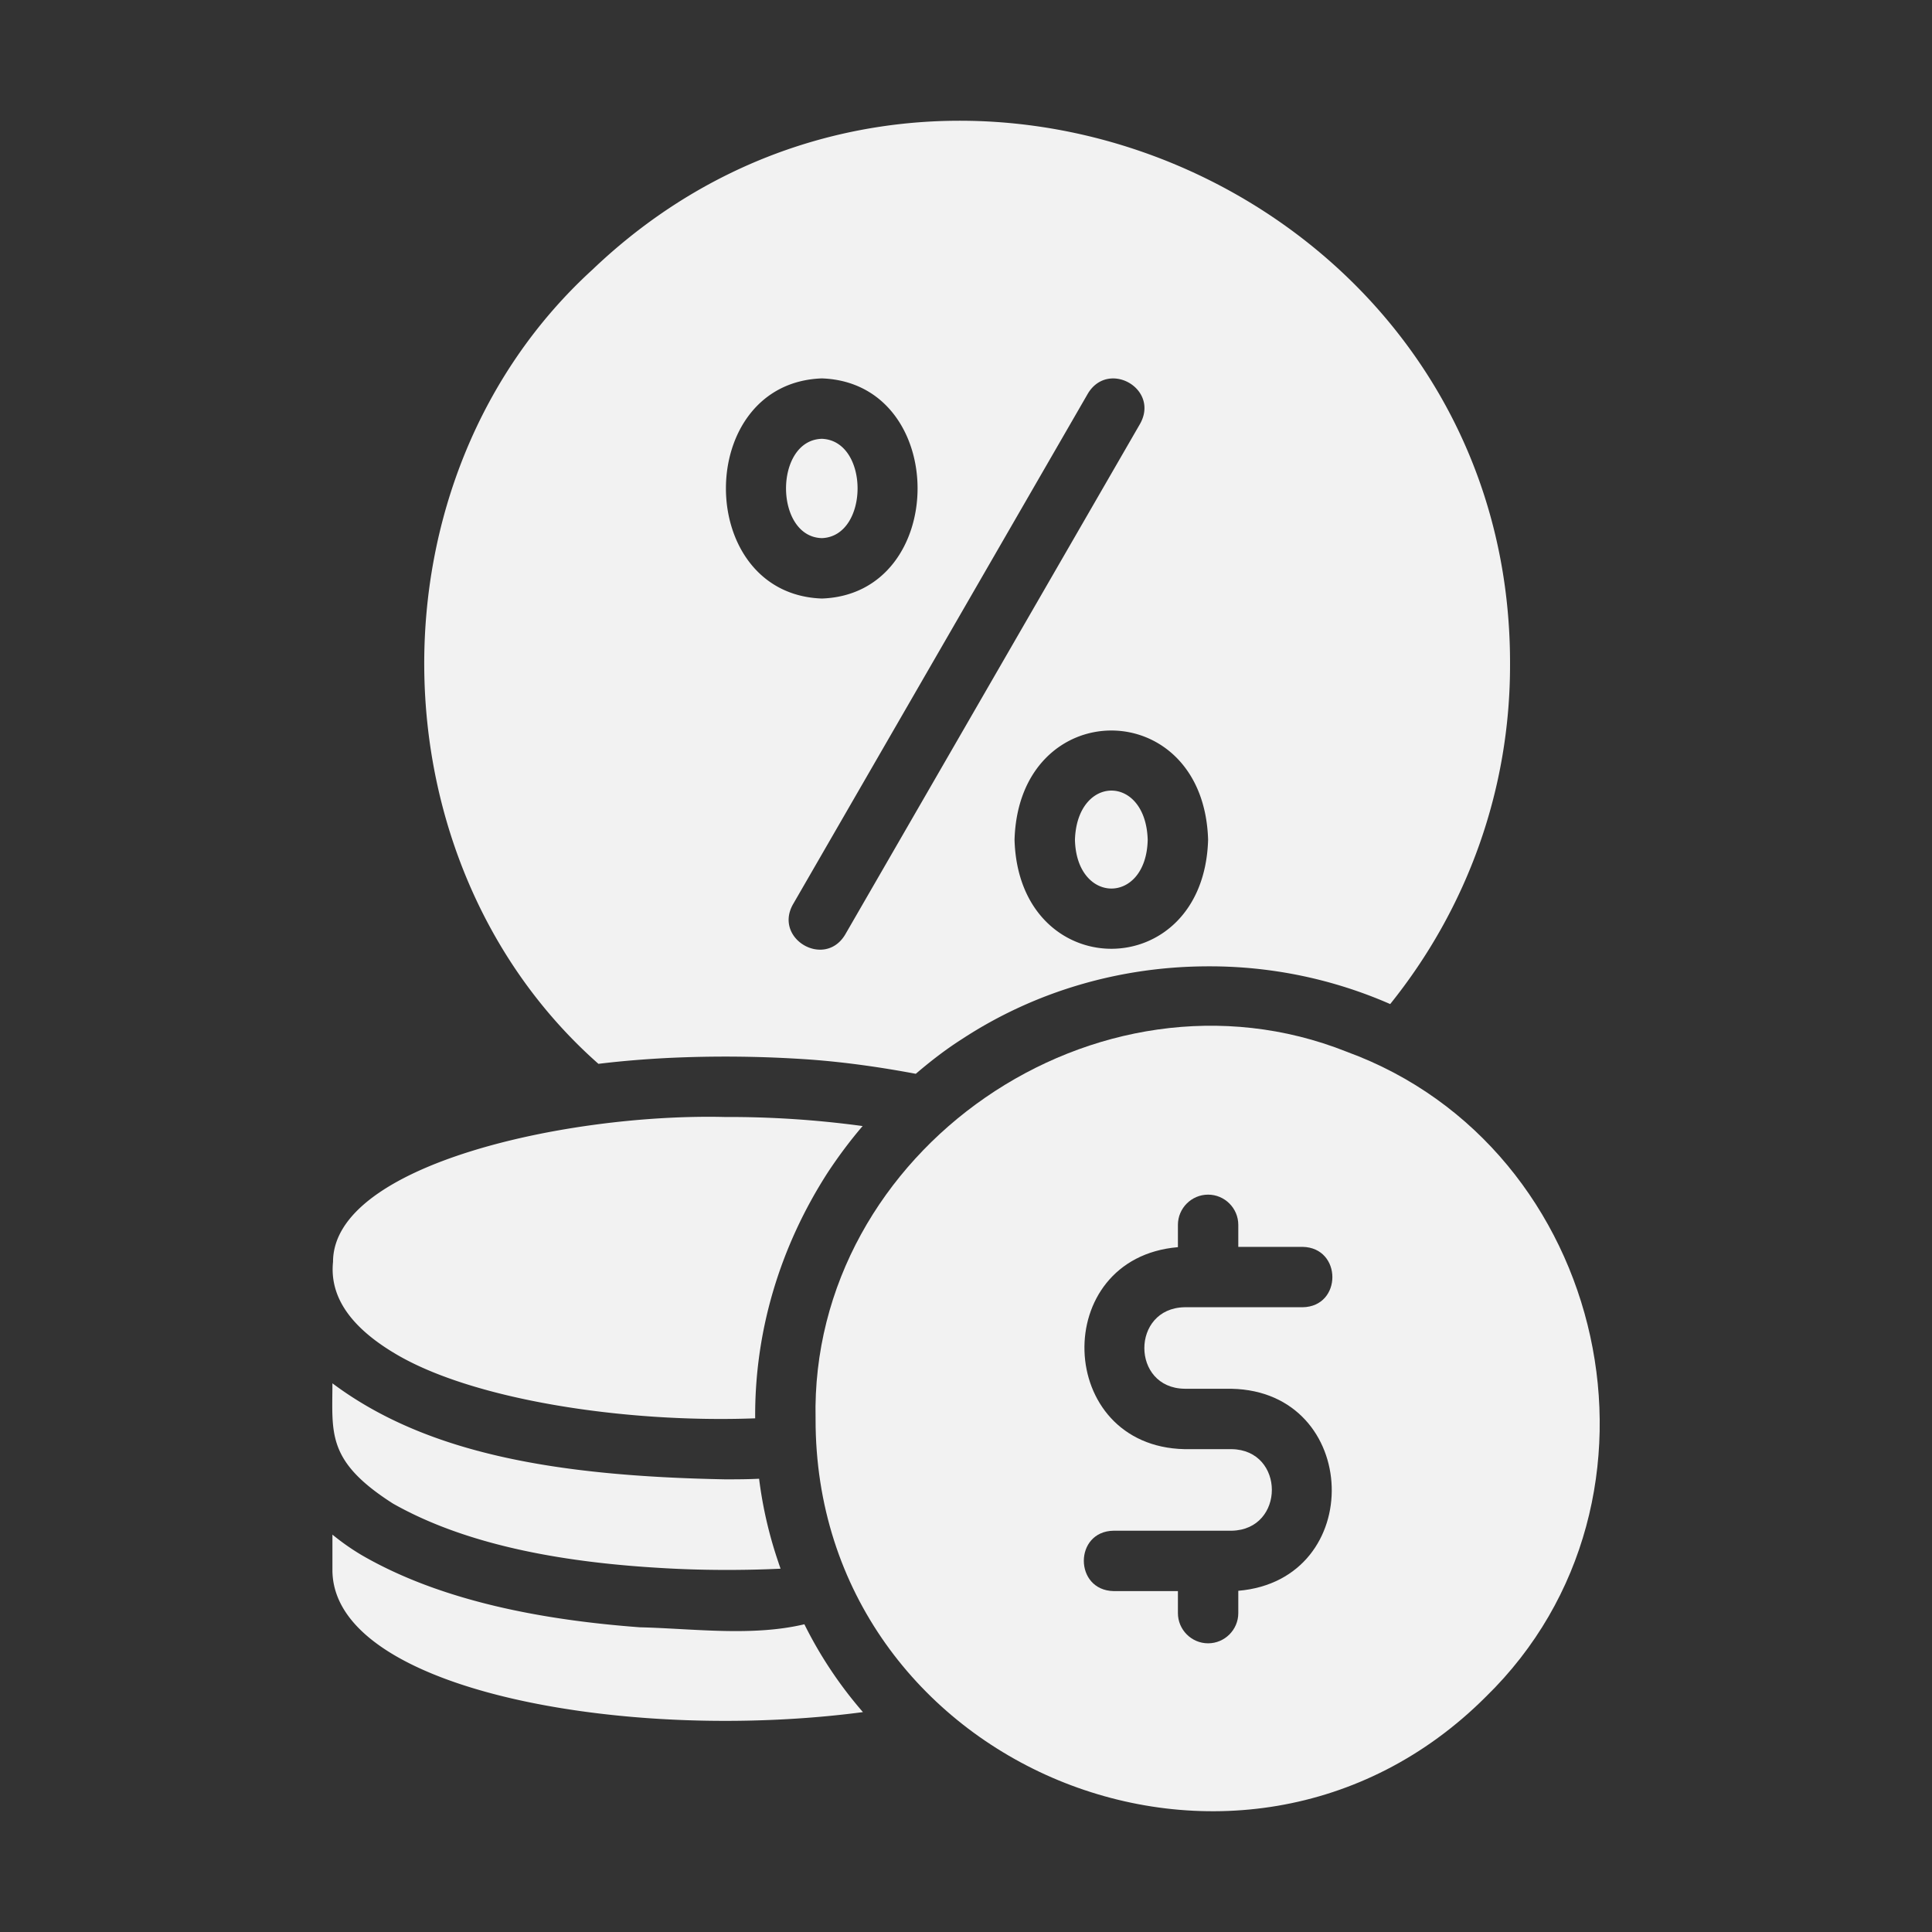 <svg xmlns="http://www.w3.org/2000/svg" version="1.1" xmlns:xlink="http://www.w3.org/1999/xlink" width="512" height="512" x="0" y="0" viewBox="0 0 64 64" style="enable-background:new 0 0 512 512" xml:space="preserve"><rect x="0" y="0" width="64" height="64" fill="#333333" stroke="none"/><g><path d="M44.611 34.84c-8.258-3.286-17.79 3.272-17.594 12.164-.02 11.515 14.071 17.339 22.205 9.202 6.687-6.52 4.069-18.196-4.61-21.365zM39.24 46.005h1.56c4.286.09 4.479 6.329.22 6.692v.74c0 .55-.45 1-1 1s-1-.45-1-1v-.73h-2.13c-1.315-.027-1.316-1.981 0-2h3.91c1.777-.033 1.775-2.676 0-2.702h-1.56c-4.286-.09-4.48-6.329-.22-6.691v-.74c0-.55.45-1 1-1s1 .45 1 1v.73h2.13c1.315.026 1.316 1.98 0 2h-3.91c-1.777.033-1.775 2.676 0 2.7z" fill="#f2f2f2" opacity="1" data-original="#000000"></path><path d="M22.035 35.051a40 40 0 0 1 4.822.05c1.2.09 2.36.26 3.48.47.48-.41.98-.8 1.53-1.15 2.411-1.58 5.242-2.41 8.173-2.41a14.896 14.896 0 0 1 6.012 1.25c2.57-3.198 3.979-7.13 3.97-11.263.036-15.69-19.05-23.905-30.398-13.064-7.56 6.902-7.359 19.634.2 26.307.9-.11 1.671-.16 2.211-.19zm17.985-7.232c-.141 4.82-6.273 4.808-6.412 0 .143-4.822 6.268-4.831 6.412 0zm-3.981-14.784c.677-1.122 2.373-.16 1.73 1L27.997 30.96c-.676 1.13-2.372.144-1.73-1l9.772-16.925zm-8.812-.5c4.23.153 4.22 7.143 0 7.292-4.235-.147-4.244-7.143 0-7.292z" fill="#f2f2f2" opacity="1" data-original="#000000"></path><path d="M27.227 17.826c1.57-.06 1.58-3.226 0-3.29-1.59.043-1.58 3.251 0 3.29zM35.609 27.82c.052 2.148 2.364 2.157 2.41-.001-.064-2.178-2.34-2.168-2.41 0zM26.646 53.806c-1.736.412-3.677.143-5.451.1-3.124-.233-6.539-.84-9.213-2.39a7.82 7.82 0 0 1-.97-.68v1.17c0 3.28 6.542 5 13.004 5 1.59 0 3.13-.1 4.57-.29a13.748 13.748 0 0 1-1.94-2.91zM13.013 49.805c2.582 1.464 5.937 1.97 8.942 2.14 1.262.075 2.637.08 3.901.02-.02-.07-.05-.14-.07-.21a13.825 13.825 0 0 1-.64-2.77c-.374.019-.747.02-1.13.02-5.585-.107-9.887-.848-13.004-3.181-.002 1.654-.199 2.575 2 3.98zM13.013 44.794c2.556 1.574 7.698 2.353 12.003 2.19-.02-2.887.82-5.685 2.41-8.152.356-.537.729-1.039 1.15-1.53a32.813 32.813 0 0 0-4.56-.3c-5.179-.127-12.982 1.568-12.984 4.8-.125 1.22.673 2.195 1.98 2.992z" fill="#f2f2f2" opacity="1" data-original="#000000"></path></g></svg>